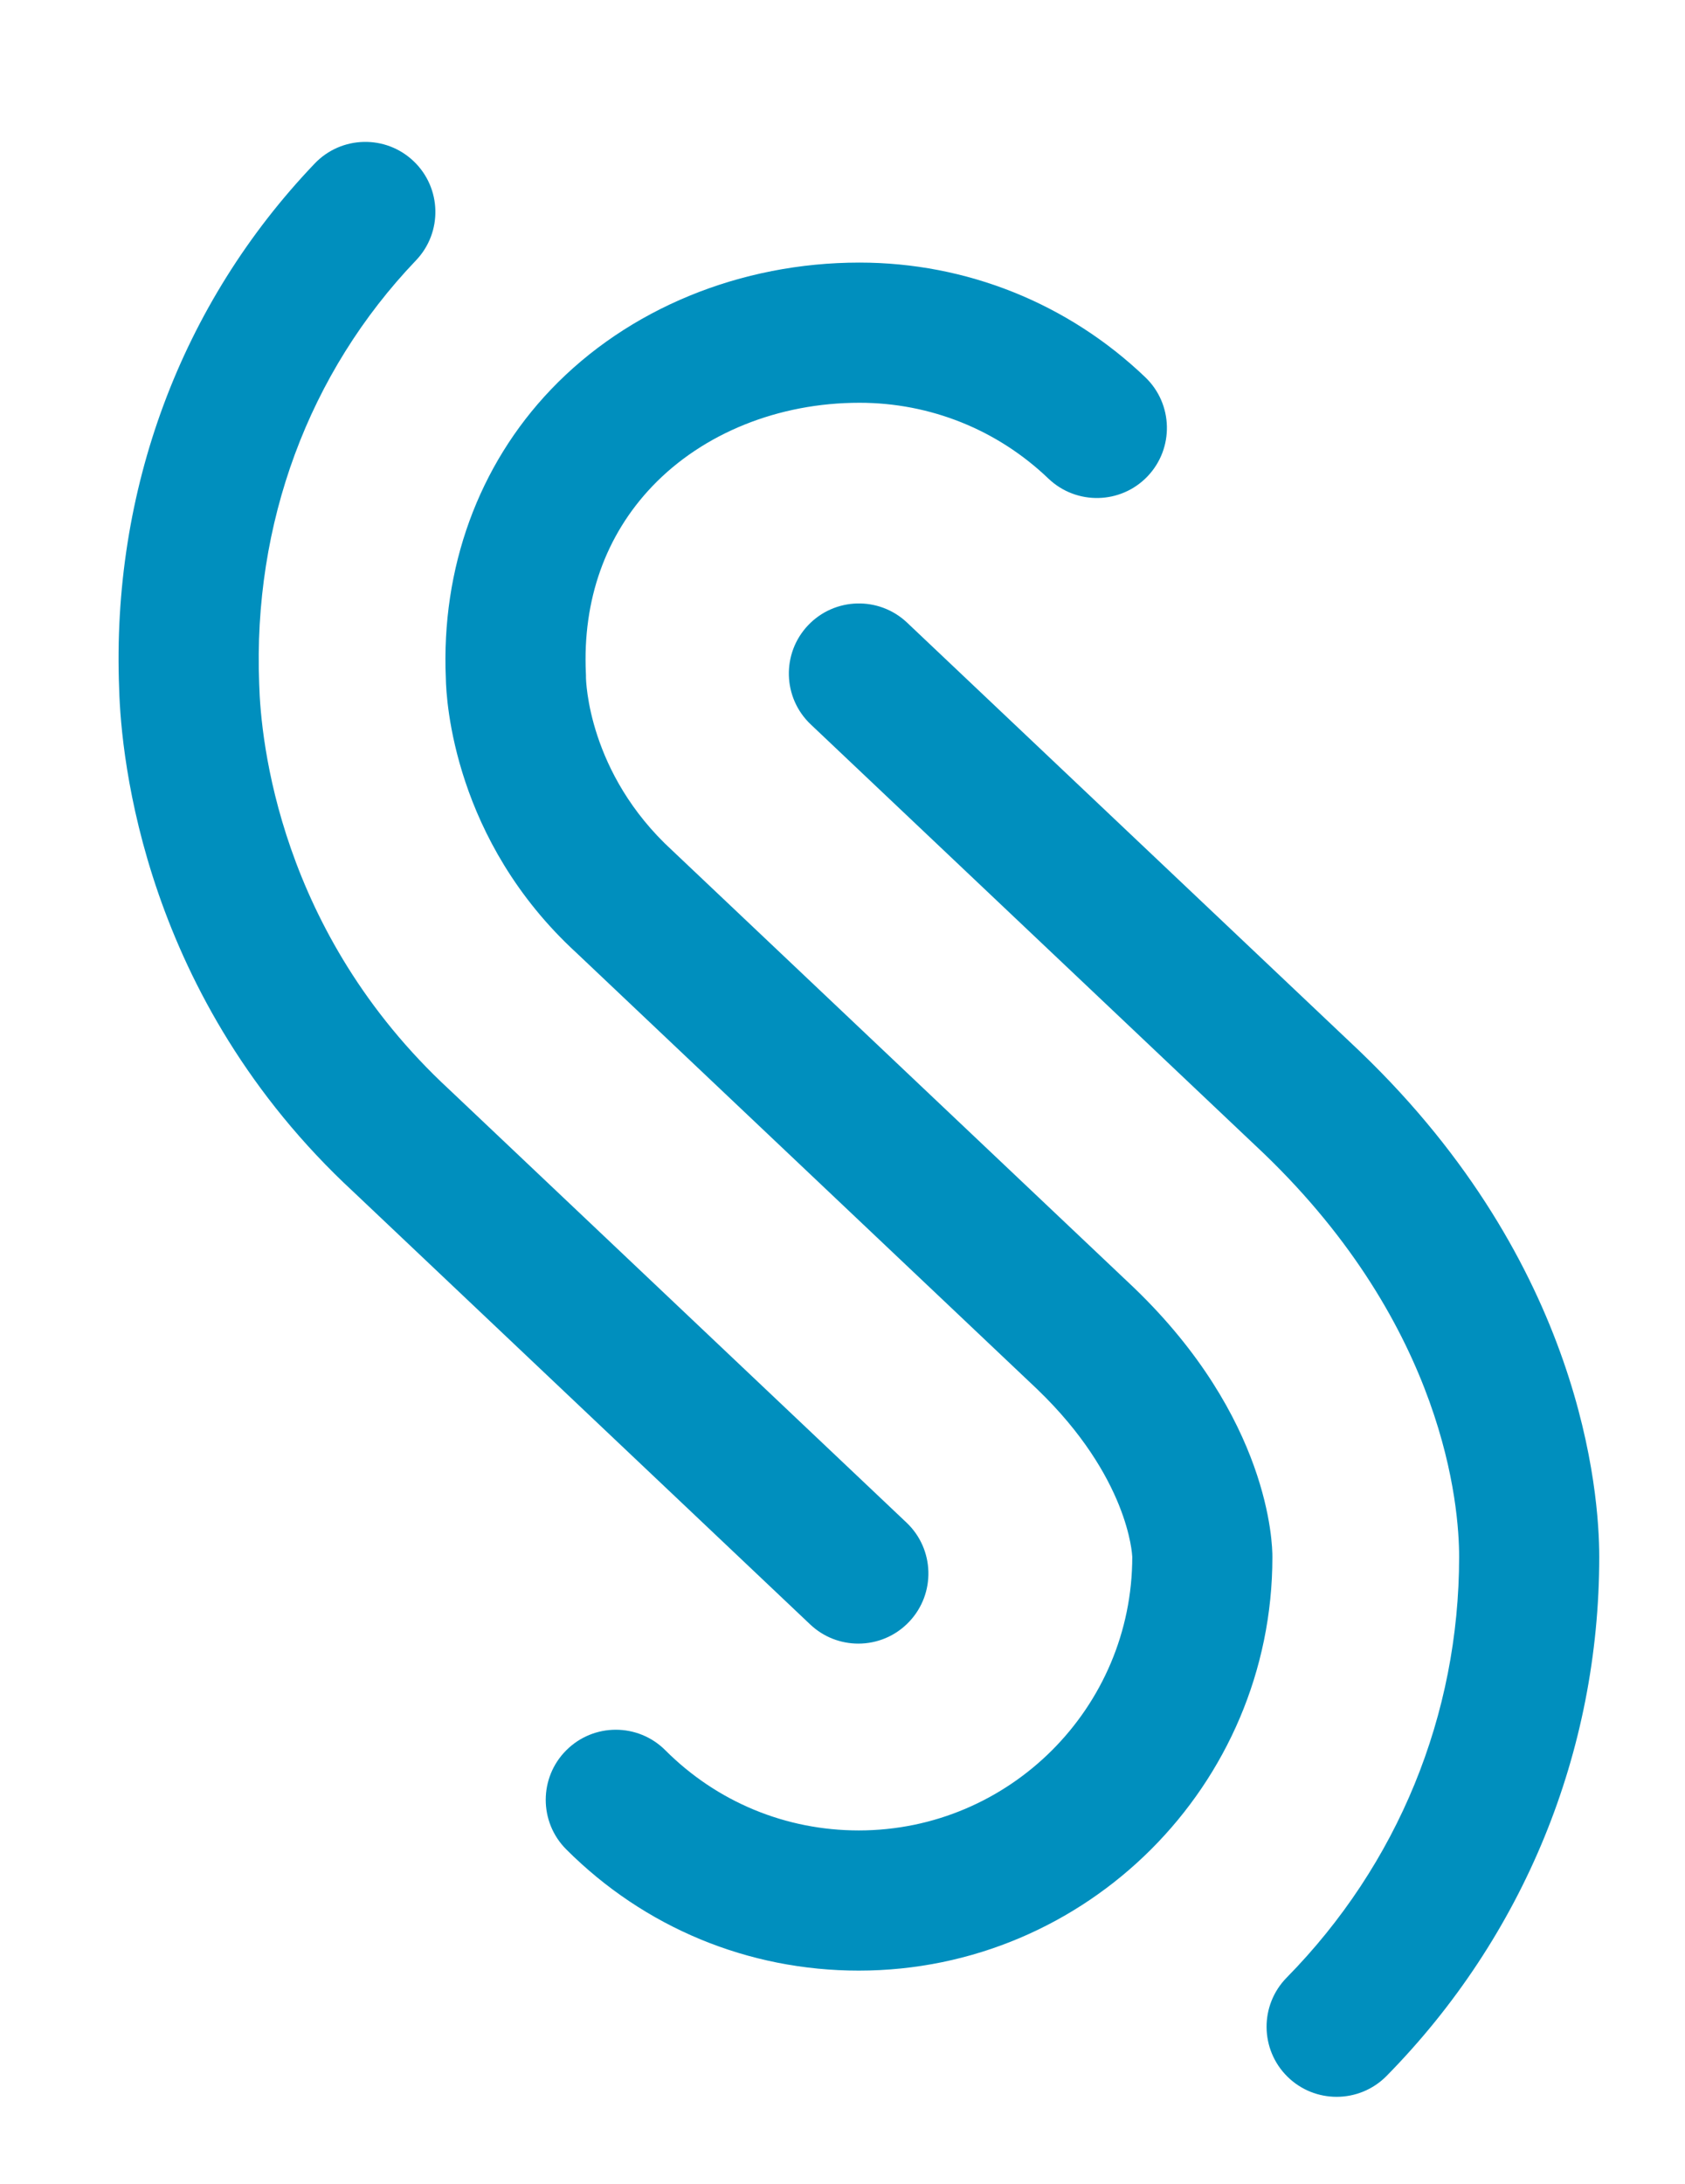 <?xml version="1.0" encoding="utf-8"?>
<!-- Generator: Adobe Illustrator 23.1.1, SVG Export Plug-In . SVG Version: 6.00 Build 0)  -->
<svg version="1.1" id="Capa_1" xmlns="http://www.w3.org/2000/svg" xmlns:xlink="http://www.w3.org/1999/xlink" x="0px" y="0px"
	 viewBox="0 0 422.09 546.93" style="enable-background:new 0 0 422.09 546.93;" xml:space="preserve">
<style type="text/css">
	.st0{fill:#008FBE;}
</style>
<g>
	<g>
		<path class="st0" d="M215.01,411.55c4.66,0,9.3-1.84,12.75-5.49c6.66-7.04,6.36-18.15-0.68-24.81L112.53,272.81
			c-42.63-39.44-47.21-87.49-47.6-101.48c-1.6-40.27,12.35-77.96,39.27-106.13c6.7-7.01,6.44-18.12-0.56-24.81
			c-7.01-6.7-18.12-6.44-24.81,0.56c-33.56,35.12-50.95,81.91-48.98,131.57c0.49,17.25,6.16,77.32,58.7,125.93l114.4,108.3
			C206.34,409.96,210.68,411.55,215.01,411.55z"/>
		<path class="st0" d="M340.94,263.55l-0.56-0.54L227.22,155.9c-7.05-6.66-18.15-6.35-24.81,0.68c-6.66,7.04-6.36,18.15,0.68,24.81
			l113.52,107.46c45.38,43.64,48.9,88.31,48.9,100.96c0,39.61-15.34,77.03-43.2,105.37c-6.79,6.91-6.7,18.02,0.21,24.82
			c3.42,3.36,7.86,5.03,12.31,5.03c4.54,0,9.08-1.75,12.52-5.24c34.35-34.94,53.26-81.1,53.26-129.98
			C400.61,373.66,396.31,316.8,340.94,263.55z"/>
		<path class="st0" d="M284.09,322.47L168.37,212.93c-21.11-19.37-21.58-42.58-21.59-43.39l0-0.49l-0.02-0.49
			c-0.84-18.34,4.92-34.53,16.64-46.8c12.7-13.29,31.61-20.91,51.89-20.91c17.72,0,34.54,6.74,47.34,18.99
			c7.02,6.69,18.13,6.44,24.82-0.56c6.69-7.01,6.44-18.12-0.56-24.82c-19.37-18.51-44.8-28.71-71.6-28.71
			c-29.82,0-57.98,11.58-77.27,31.77c-18.18,19.03-27.53,44.72-26.34,72.36c0.1,5.54,1.99,40.51,32.75,68.74l115.42,109.26
			c22.86,21.99,23.75,41.35,23.78,41.94c0,37.78-30.73,68.51-68.51,68.51c-18.3,0-35.51-7.13-48.45-20.07
			c-6.86-6.86-17.96-6.86-24.82,0c-6.86,6.85-6.86,17.97,0,24.82c19.57,19.57,45.59,30.35,73.27,30.35
			c57.13,0,103.61-46.48,103.61-103.5C318.76,386.45,317.97,355.06,284.09,322.47z"/>
	</g>
</g>
</svg>
